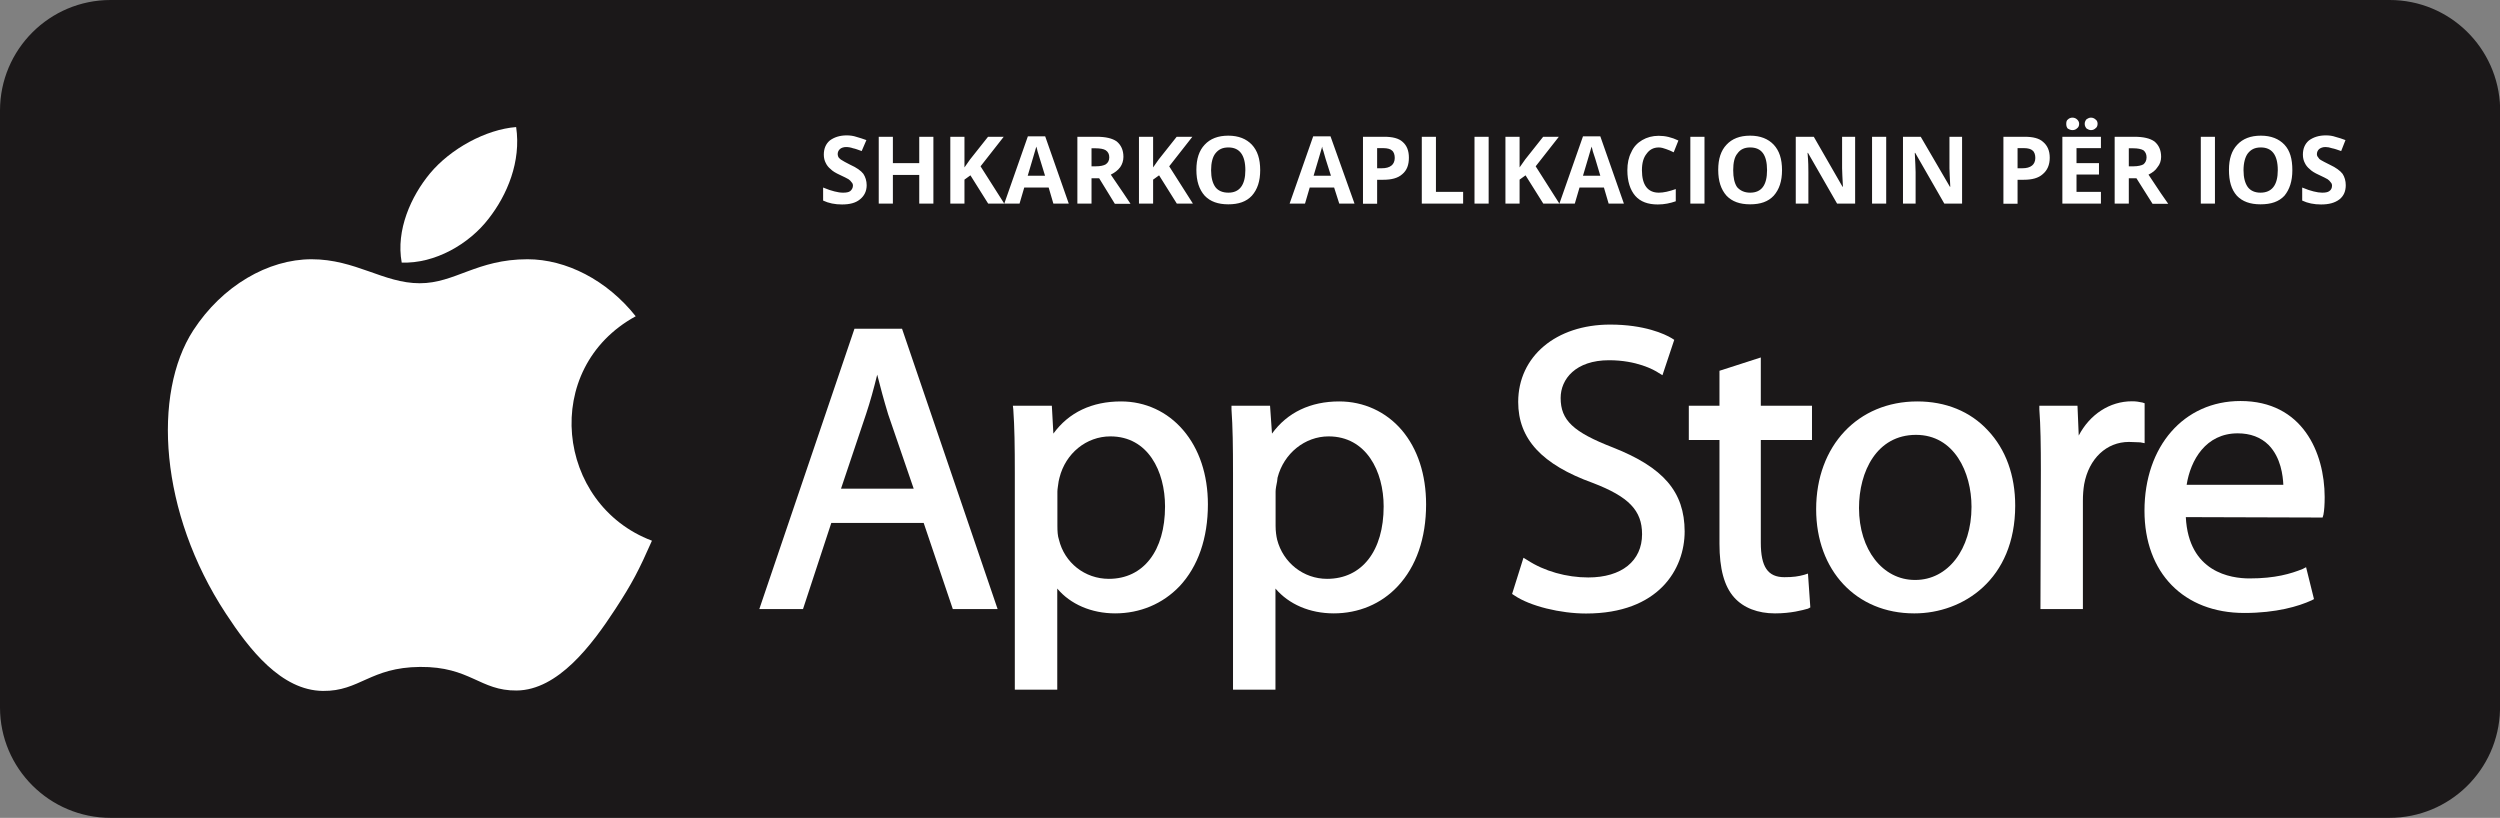 <?xml version="1.0" encoding="utf-8"?>
<!-- Generator: Adobe Illustrator 23.0.0, SVG Export Plug-In . SVG Version: 6.00 Build 0)  -->
<svg version="1.1" id="Layer_1" xmlns="http://www.w3.org/2000/svg" xmlns:xlink="http://www.w3.org/1999/xlink" x="0px" y="0px"
	 viewBox="0 0 180.23 58.96" style="enable-background:new 0 0 180.23 58.96;" xml:space="preserve">
<rect x="0" y="0" width="180.23" height="58.96" fill="#808080" stroke="none"/>
<style type="text/css">
	.st0{fill:#1B1819;}
	.st1{fill:#FFFFFF;}
</style>
<g>
	<path class="st0" d="M180.23,51.19c-0.11,4.31-3.63,7.77-7.97,7.77H7.97C3.57,58.96,0,55.39,0,51V7.97C0,3.57,3.57,0,7.97,0h164.3
		c4.34,0,7.85,3.46,7.97,7.77V51.19z"/>
	<path class="st1" d="M47,38.98c-0.94,2.13-1.42,3.06-2.64,4.93c-1.7,2.61-4.14,5.84-7.11,5.87c-2.66,0.03-3.34-1.73-6.97-1.7
		c-3.6,0.03-4.34,1.76-7,1.73c-3-0.03-5.3-2.98-7-5.58c-4.79-7.29-5.3-15.85-2.35-20.41c2.1-3.23,5.41-5.13,8.53-5.13
		c3.17,0,5.19,1.73,7.8,1.73c2.55,0,4.11-1.73,7.77-1.73c2.78,0,5.73,1.5,7.8,4.11C38.95,26.56,40.08,36.37,47,38.98L47,38.98z"/>
	<path class="st1" d="M35.23,15.76c1.33-1.7,2.35-4.11,1.98-6.6c-2.18,0.17-4.73,1.56-6.21,3.34c-1.36,1.64-2.47,4.08-2.04,6.43
		C31.35,19.02,33.82,17.6,35.23,15.76L35.23,15.76z"/>
	<path class="st1" d="M63.24,27.01c0.23,0.91,0.48,1.84,0.79,2.86l1.84,5.36h-5.24l1.81-5.39C62.73,28.97,62.99,28.03,63.24,27.01
		L63.24,27.01z M61.6,23.7l-6.86,20.21h3.15l2.04-6.21h6.66l2.1,6.21h3.23L65.03,23.7H61.6z"/>
	<path class="st1" d="M80.05,31.46c2.72,0,3.94,2.52,3.94,5.05c0,3.2-1.56,5.22-4.05,5.22c-1.73,0-3.2-1.16-3.6-2.83
		c-0.09-0.26-0.11-0.6-0.11-0.99v-2.47c0-0.2,0.06-0.48,0.09-0.74c0.03-0.09,0.03-0.17,0.06-0.26
		C76.82,32.68,78.32,31.46,80.05,31.46L80.05,31.46z M80.82,28.94c-2.1,0-3.77,0.79-4.88,2.32l-0.11-2.01h-2.81l0.03,0.26
		c0.09,1.28,0.11,2.64,0.11,4.62v15.59h3.06v-7.29c0.94,1.13,2.47,1.79,4.17,1.79c1.79,0,3.43-0.68,4.65-1.96
		c1.33-1.42,2.04-3.46,2.04-5.9c0-2.13-0.62-4-1.79-5.36C84.16,29.68,82.57,28.94,80.82,28.94L80.82,28.94z"/>
	<path class="st1" d="M95.78,31.46c2.72,0,3.97,2.52,3.97,5.05c0,3.2-1.56,5.22-4.08,5.22c-1.7,0-3.17-1.16-3.6-2.83
		c-0.06-0.26-0.11-0.6-0.11-0.99v-2.47c0-0.2,0.06-0.48,0.11-0.74c0-0.09,0.03-0.17,0.03-0.26C92.55,32.68,94.08,31.46,95.78,31.46
		L95.78,31.46z M96.55,28.94c-2.07,0-3.74,0.79-4.85,2.32l-0.14-2.01h-2.78v0.26c0.09,1.28,0.11,2.64,0.11,4.62v15.59h3.06v-7.29
		c0.96,1.13,2.47,1.79,4.2,1.79c1.79,0,3.43-0.68,4.62-1.96c1.33-1.42,2.04-3.46,2.04-5.9c0-2.13-0.6-4-1.76-5.36
		C99.92,29.68,98.31,28.94,96.55,28.94L96.55,28.94z"/>
	<path class="st1" d="M116.28,32.26c-2.86-1.11-3.77-1.96-3.77-3.57c0-1.36,1.08-2.72,3.49-2.72c1.98,0,3.23,0.68,3.57,0.91
		l0.28,0.17l0.85-2.55l-0.17-0.11c-0.51-0.31-1.98-0.99-4.45-0.99c-3.91,0-6.63,2.3-6.63,5.58c0,2.66,1.7,4.51,5.39,5.84
		c2.58,0.99,3.54,1.98,3.54,3.69c0,1.93-1.47,3.12-3.88,3.12c-1.56,0-3.17-0.45-4.39-1.25l-0.28-0.17l-0.82,2.61l0.17,0.11
		c1.13,0.77,3.32,1.3,5.16,1.3c5.24,0,7.11-3.2,7.11-5.92C121.44,35.46,119.93,33.7,116.28,32.26L116.28,32.26z"/>
	<path class="st1" d="M126.94,25.77l-2.98,0.96v2.52h-2.21v2.47h2.21v7.48c0,1.79,0.34,3.06,1.05,3.86
		c0.68,0.77,1.73,1.16,2.95,1.16c1.16,0,1.98-0.23,2.38-0.34l0.17-0.09l-0.17-2.44l-0.28,0.09c-0.4,0.11-0.77,0.17-1.42,0.17
		c-1.19,0-1.7-0.74-1.7-2.49v-7.4h3.69v-2.47h-3.69V25.77z"/>
	<path class="st1" d="M138.13,31.35c2.75,0,4,2.69,4,5.19c0,3.06-1.7,5.27-4.05,5.27h-0.03c-2.32,0-4.03-2.18-4.03-5.19
		C134.02,33.99,135.3,31.35,138.13,31.35L138.13,31.35z M138.22,28.94c-4.28,0-7.29,3.2-7.29,7.77c0,4.42,2.89,7.51,7.06,7.51h0.03
		c3.49,0,7.26-2.44,7.26-7.77c0-2.18-0.68-4.05-1.96-5.41C142.04,29.65,140.26,28.94,138.22,28.94L138.22,28.94z"/>
	<path class="st1" d="M154.63,29.08l-0.17-0.06c-0.28-0.06-0.48-0.09-0.77-0.09c-1.59,0-3.03,0.94-3.83,2.47l-0.09-2.15h-2.75v0.26
		c0.09,1.22,0.11,2.58,0.11,4.42l-0.03,9.98h3.06v-7.8c0-0.43,0.03-0.82,0.09-1.19c0.34-1.87,1.62-3.06,3.23-3.06
		c0.31,0,0.57,0.03,0.82,0.03l0.31,0.06V29.08z"/>
	<path class="st1" d="M161.32,31.24c0.91,0,1.67,0.28,2.24,0.85c0.88,0.91,1.02,2.21,1.05,2.86h-6.97
		C157.92,33.17,159.02,31.24,161.32,31.24L161.32,31.24z M161.52,28.91c-4.08,0-6.92,3.26-6.92,7.91c0,4.48,2.83,7.37,7.2,7.37
		c2.3,0,3.91-0.48,4.85-0.91l0.17-0.09l-0.57-2.3L166,41.02c-0.85,0.34-1.96,0.68-3.83,0.68c-1.33,0-4.39-0.43-4.59-4.42l9.86,0.03
		l0.06-0.2c0.06-0.31,0.09-0.74,0.09-1.28C167.58,32.63,166,28.91,161.52,28.91L161.52,28.91z"/>
	<path class="st1" d="M62.48,13.35c0,0.43-0.17,0.77-0.48,1.02c-0.31,0.26-0.74,0.37-1.3,0.37c-0.51,0-0.96-0.09-1.36-0.28v-0.94
		c0.34,0.14,0.6,0.23,0.82,0.28c0.23,0.06,0.43,0.09,0.62,0.09c0.23,0,0.4-0.03,0.51-0.11c0.11-0.09,0.2-0.23,0.2-0.4
		c0-0.09-0.03-0.17-0.09-0.23c-0.06-0.09-0.14-0.17-0.23-0.23c-0.11-0.06-0.31-0.17-0.62-0.31c-0.31-0.14-0.54-0.28-0.68-0.43
		c-0.14-0.11-0.26-0.26-0.34-0.43c-0.09-0.17-0.14-0.37-0.14-0.6c0-0.43,0.14-0.77,0.43-1.02c0.31-0.23,0.71-0.37,1.22-0.37
		c0.23,0,0.48,0.03,0.71,0.11c0.23,0.06,0.45,0.14,0.71,0.23l-0.34,0.79c-0.26-0.09-0.45-0.17-0.62-0.2
		c-0.17-0.06-0.34-0.09-0.51-0.09s-0.34,0.06-0.43,0.14c-0.11,0.09-0.17,0.23-0.17,0.37c0,0.09,0.03,0.17,0.06,0.23
		c0.06,0.06,0.11,0.14,0.23,0.2c0.09,0.06,0.28,0.17,0.62,0.34c0.45,0.2,0.77,0.43,0.94,0.65C62.39,12.76,62.48,13.04,62.48,13.35
		L62.48,13.35z M67.29,14.68h-1.02v-2.07h-1.9v2.07h-1.02V9.86h1.02v1.9h1.9v-1.9h1.02V14.68z M72.4,14.68h-1.16l-1.28-2.04
		l-0.43,0.31v1.73h-1.02V9.86h1.02v2.21l0.4-0.57l1.3-1.64h1.13l-1.67,2.13L72.4,14.68z M75.94,14.68l-0.34-1.16h-1.76l-0.34,1.16
		H72.4l1.7-4.85h1.25l1.7,4.85H75.94z M75.34,12.67c-0.31-1.05-0.51-1.62-0.54-1.76c-0.03-0.14-0.06-0.26-0.09-0.34
		c-0.09,0.28-0.28,0.99-0.62,2.1H75.34z M78.69,11.99H79c0.34,0,0.57-0.06,0.71-0.14c0.17-0.11,0.26-0.28,0.26-0.51
		s-0.09-0.4-0.26-0.51c-0.14-0.09-0.4-0.14-0.74-0.14h-0.28V11.99z M78.69,12.84v1.84h-1.02V9.86h1.39c0.65,0,1.13,0.11,1.45,0.34
		c0.31,0.26,0.48,0.62,0.48,1.11c0,0.28-0.09,0.54-0.23,0.74c-0.17,0.23-0.4,0.4-0.68,0.54c0.74,1.08,1.22,1.79,1.42,2.1h-1.13
		l-1.13-1.84H78.69z M86,14.68h-1.16l-1.28-2.04l-0.43,0.31v1.73h-1.02V9.86h1.02v2.21l0.4-0.57l1.3-1.64h1.13l-1.67,2.13L86,14.68z
		 M90.85,12.27c0,0.79-0.2,1.39-0.6,1.84c-0.4,0.43-0.96,0.62-1.7,0.62c-0.74,0-1.3-0.2-1.7-0.62c-0.4-0.45-0.6-1.05-0.6-1.87
		c0-0.79,0.2-1.39,0.6-1.81c0.4-0.43,0.96-0.65,1.7-0.65c0.74,0,1.3,0.23,1.7,0.65C90.65,10.86,90.85,11.45,90.85,12.27L90.85,12.27
		z M87.31,12.27c0,0.54,0.11,0.94,0.31,1.22c0.2,0.26,0.51,0.4,0.94,0.4c0.79,0,1.22-0.54,1.22-1.62c0-1.11-0.43-1.64-1.22-1.64
		c-0.43,0-0.71,0.14-0.94,0.43C87.42,11.31,87.31,11.74,87.31,12.27L87.31,12.27z M96.55,14.68l-0.37-1.16h-1.76l-0.34,1.16h-1.11
		l1.7-4.85h1.25l1.73,4.85H96.55z M95.95,12.67c-0.34-1.05-0.51-1.62-0.54-1.76c-0.06-0.14-0.09-0.26-0.09-0.34
		c-0.09,0.28-0.28,0.99-0.62,2.1H95.95z M99.27,12.13h0.34c0.31,0,0.54-0.06,0.71-0.2c0.14-0.11,0.23-0.31,0.23-0.54
		c0-0.23-0.06-0.43-0.2-0.54c-0.11-0.11-0.34-0.17-0.62-0.17h-0.45V12.13z M101.57,11.37c0,0.51-0.14,0.91-0.48,1.19
		c-0.31,0.28-0.77,0.4-1.36,0.4h-0.45v1.73h-1.02V9.86h1.53c0.6,0,1.05,0.11,1.33,0.37C101.42,10.49,101.57,10.86,101.57,11.37
		L101.57,11.37z M102.5,14.68V9.86h1.02v3.97h1.96v0.85H102.5z M106.3,14.68V9.86h1.02v4.82H106.3z M112.42,14.68h-1.16l-1.28-2.04
		l-0.43,0.31v1.73h-1.02V9.86h1.02v2.21l0.4-0.57l1.3-1.64h1.13l-1.67,2.13L112.42,14.68z M115.97,14.68l-0.34-1.16h-1.76
		l-0.34,1.16h-1.11l1.7-4.85h1.25l1.7,4.85H115.97z M115.37,12.67c-0.31-1.05-0.48-1.62-0.54-1.76c-0.03-0.14-0.06-0.26-0.09-0.34
		c-0.09,0.28-0.28,0.99-0.62,2.1H115.37z M119.59,10.63c-0.4,0-0.68,0.17-0.88,0.45c-0.23,0.28-0.34,0.68-0.34,1.19
		c0,1.08,0.43,1.62,1.22,1.62c0.34,0,0.74-0.09,1.22-0.26v0.88c-0.4,0.14-0.82,0.23-1.3,0.23c-0.71,0-1.25-0.2-1.62-0.62
		c-0.37-0.43-0.57-1.05-0.57-1.84c0-0.51,0.09-0.94,0.28-1.3c0.17-0.4,0.45-0.68,0.79-0.88s0.74-0.31,1.19-0.31
		c0.48,0,0.94,0.11,1.42,0.34l-0.34,0.85c-0.17-0.09-0.37-0.17-0.54-0.23C119.96,10.69,119.76,10.63,119.59,10.63L119.59,10.63z
		 M121.86,14.68V9.86h1.02v4.82H121.86z M128.47,12.27c0,0.79-0.2,1.39-0.6,1.84c-0.4,0.43-0.96,0.62-1.7,0.62s-1.3-0.2-1.7-0.62
		c-0.4-0.45-0.6-1.05-0.6-1.87c0-0.79,0.2-1.39,0.6-1.81c0.4-0.43,0.96-0.65,1.7-0.65s1.3,0.23,1.7,0.65
		C128.27,10.86,128.47,11.45,128.47,12.27L128.47,12.27z M124.95,12.27c0,0.54,0.09,0.94,0.28,1.22c0.23,0.26,0.54,0.4,0.94,0.4
		c0.82,0,1.22-0.54,1.22-1.62c0-1.11-0.4-1.64-1.22-1.64c-0.4,0-0.71,0.14-0.91,0.43C125.04,11.31,124.95,11.74,124.95,12.27
		L124.95,12.27z M133.74,14.68h-1.3l-2.1-3.66h-0.03c0.06,0.65,0.06,1.11,0.06,1.39v2.27h-0.91V9.86h1.3l2.07,3.6h0.03
		c-0.03-0.62-0.06-1.08-0.06-1.33V9.86h0.94V14.68z M134.96,14.68V9.86h1.02v4.82H134.96z M141.45,14.68h-1.28l-2.1-3.66h-0.03
		c0.03,0.65,0.06,1.11,0.06,1.39v2.27h-0.91V9.86h1.28l2.1,3.6h0.03c-0.03-0.62-0.06-1.08-0.06-1.33V9.86h0.91V14.68z M145.45,12.13
		h0.34c0.31,0,0.54-0.06,0.71-0.2c0.14-0.11,0.23-0.31,0.23-0.54c0-0.23-0.06-0.43-0.2-0.54c-0.11-0.11-0.34-0.17-0.6-0.17h-0.48
		V12.13z M147.77,11.37c0,0.51-0.17,0.91-0.51,1.19c-0.31,0.28-0.77,0.4-1.36,0.4h-0.45v1.73h-1.02V9.86h1.53
		c0.6,0,1.05,0.11,1.33,0.37C147.6,10.49,147.77,10.86,147.77,11.37L147.77,11.37z M151.46,14.68h-2.78V9.86h2.78v0.82h-1.76v1.08
		h1.62v0.82h-1.62v1.25h1.76V14.68z M148.96,8.93c0-0.14,0.03-0.26,0.11-0.31c0.09-0.09,0.2-0.14,0.34-0.14
		c0.14,0,0.26,0.06,0.34,0.14s0.14,0.17,0.14,0.31s-0.06,0.26-0.14,0.31c-0.09,0.09-0.2,0.14-0.34,0.14c-0.14,0-0.26-0.06-0.34-0.11
		C148.99,9.18,148.96,9.07,148.96,8.93L148.96,8.93z M150.29,8.93c0-0.14,0.06-0.26,0.14-0.34c0.09-0.06,0.2-0.11,0.31-0.11
		c0.14,0,0.26,0.06,0.34,0.14c0.09,0.06,0.14,0.17,0.14,0.31s-0.06,0.26-0.14,0.31c-0.09,0.09-0.2,0.14-0.34,0.14
		c-0.11,0-0.23-0.06-0.31-0.11C150.35,9.18,150.29,9.07,150.29,8.93L150.29,8.93z M153.47,11.99h0.34c0.31,0,0.57-0.06,0.71-0.14
		c0.14-0.11,0.23-0.28,0.23-0.51s-0.09-0.4-0.23-0.51c-0.17-0.09-0.4-0.14-0.74-0.14h-0.31V11.99z M153.47,12.84v1.84h-1.02V9.86
		h1.42c0.65,0,1.13,0.11,1.45,0.34c0.31,0.26,0.48,0.62,0.48,1.11c0,0.28-0.09,0.54-0.26,0.74c-0.14,0.23-0.37,0.4-0.65,0.54
		c0.71,1.08,1.19,1.79,1.42,2.1h-1.13l-1.16-1.84H153.47z M158.66,14.68V9.86h1.02v4.82H158.66z M165.26,12.27
		c0,0.79-0.2,1.39-0.57,1.84c-0.4,0.43-0.96,0.62-1.73,0.62c-0.74,0-1.3-0.2-1.7-0.62c-0.4-0.45-0.57-1.05-0.57-1.87
		c0-0.79,0.2-1.39,0.6-1.81c0.4-0.43,0.96-0.65,1.7-0.65s1.3,0.23,1.7,0.65C165.09,10.86,165.26,11.45,165.26,12.27L165.26,12.27z
		 M161.74,12.27c0,0.54,0.11,0.94,0.31,1.22c0.2,0.26,0.51,0.4,0.91,0.4c0.82,0,1.25-0.54,1.25-1.62c0-1.11-0.43-1.64-1.22-1.64
		c-0.43,0-0.71,0.14-0.94,0.43C161.86,11.31,161.74,11.74,161.74,12.27L161.74,12.27z M169.11,13.35c0,0.43-0.14,0.77-0.45,1.02
		c-0.34,0.26-0.77,0.37-1.33,0.37c-0.51,0-0.96-0.09-1.36-0.28v-0.94c0.34,0.14,0.6,0.23,0.82,0.28c0.23,0.06,0.45,0.09,0.62,0.09
		c0.23,0,0.4-0.03,0.51-0.11c0.14-0.09,0.2-0.23,0.2-0.4c0-0.09-0.03-0.17-0.09-0.23c-0.06-0.09-0.14-0.17-0.23-0.23
		c-0.11-0.06-0.31-0.17-0.62-0.31c-0.31-0.14-0.54-0.28-0.68-0.43c-0.14-0.11-0.26-0.26-0.34-0.43c-0.09-0.17-0.14-0.37-0.14-0.6
		c0-0.43,0.14-0.77,0.43-1.02c0.31-0.23,0.71-0.37,1.22-0.37c0.26,0,0.48,0.03,0.71,0.11c0.23,0.06,0.48,0.14,0.71,0.23l-0.31,0.79
		c-0.26-0.09-0.48-0.17-0.65-0.2c-0.17-0.06-0.34-0.09-0.48-0.09c-0.2,0-0.34,0.06-0.45,0.14c-0.11,0.09-0.17,0.23-0.17,0.37
		c0,0.09,0.03,0.17,0.09,0.23c0.03,0.06,0.09,0.14,0.2,0.2c0.09,0.06,0.31,0.17,0.65,0.34c0.43,0.2,0.74,0.43,0.91,0.65
		C169.03,12.76,169.11,13.04,169.11,13.35L169.11,13.35z"/>
</g>
</svg>
